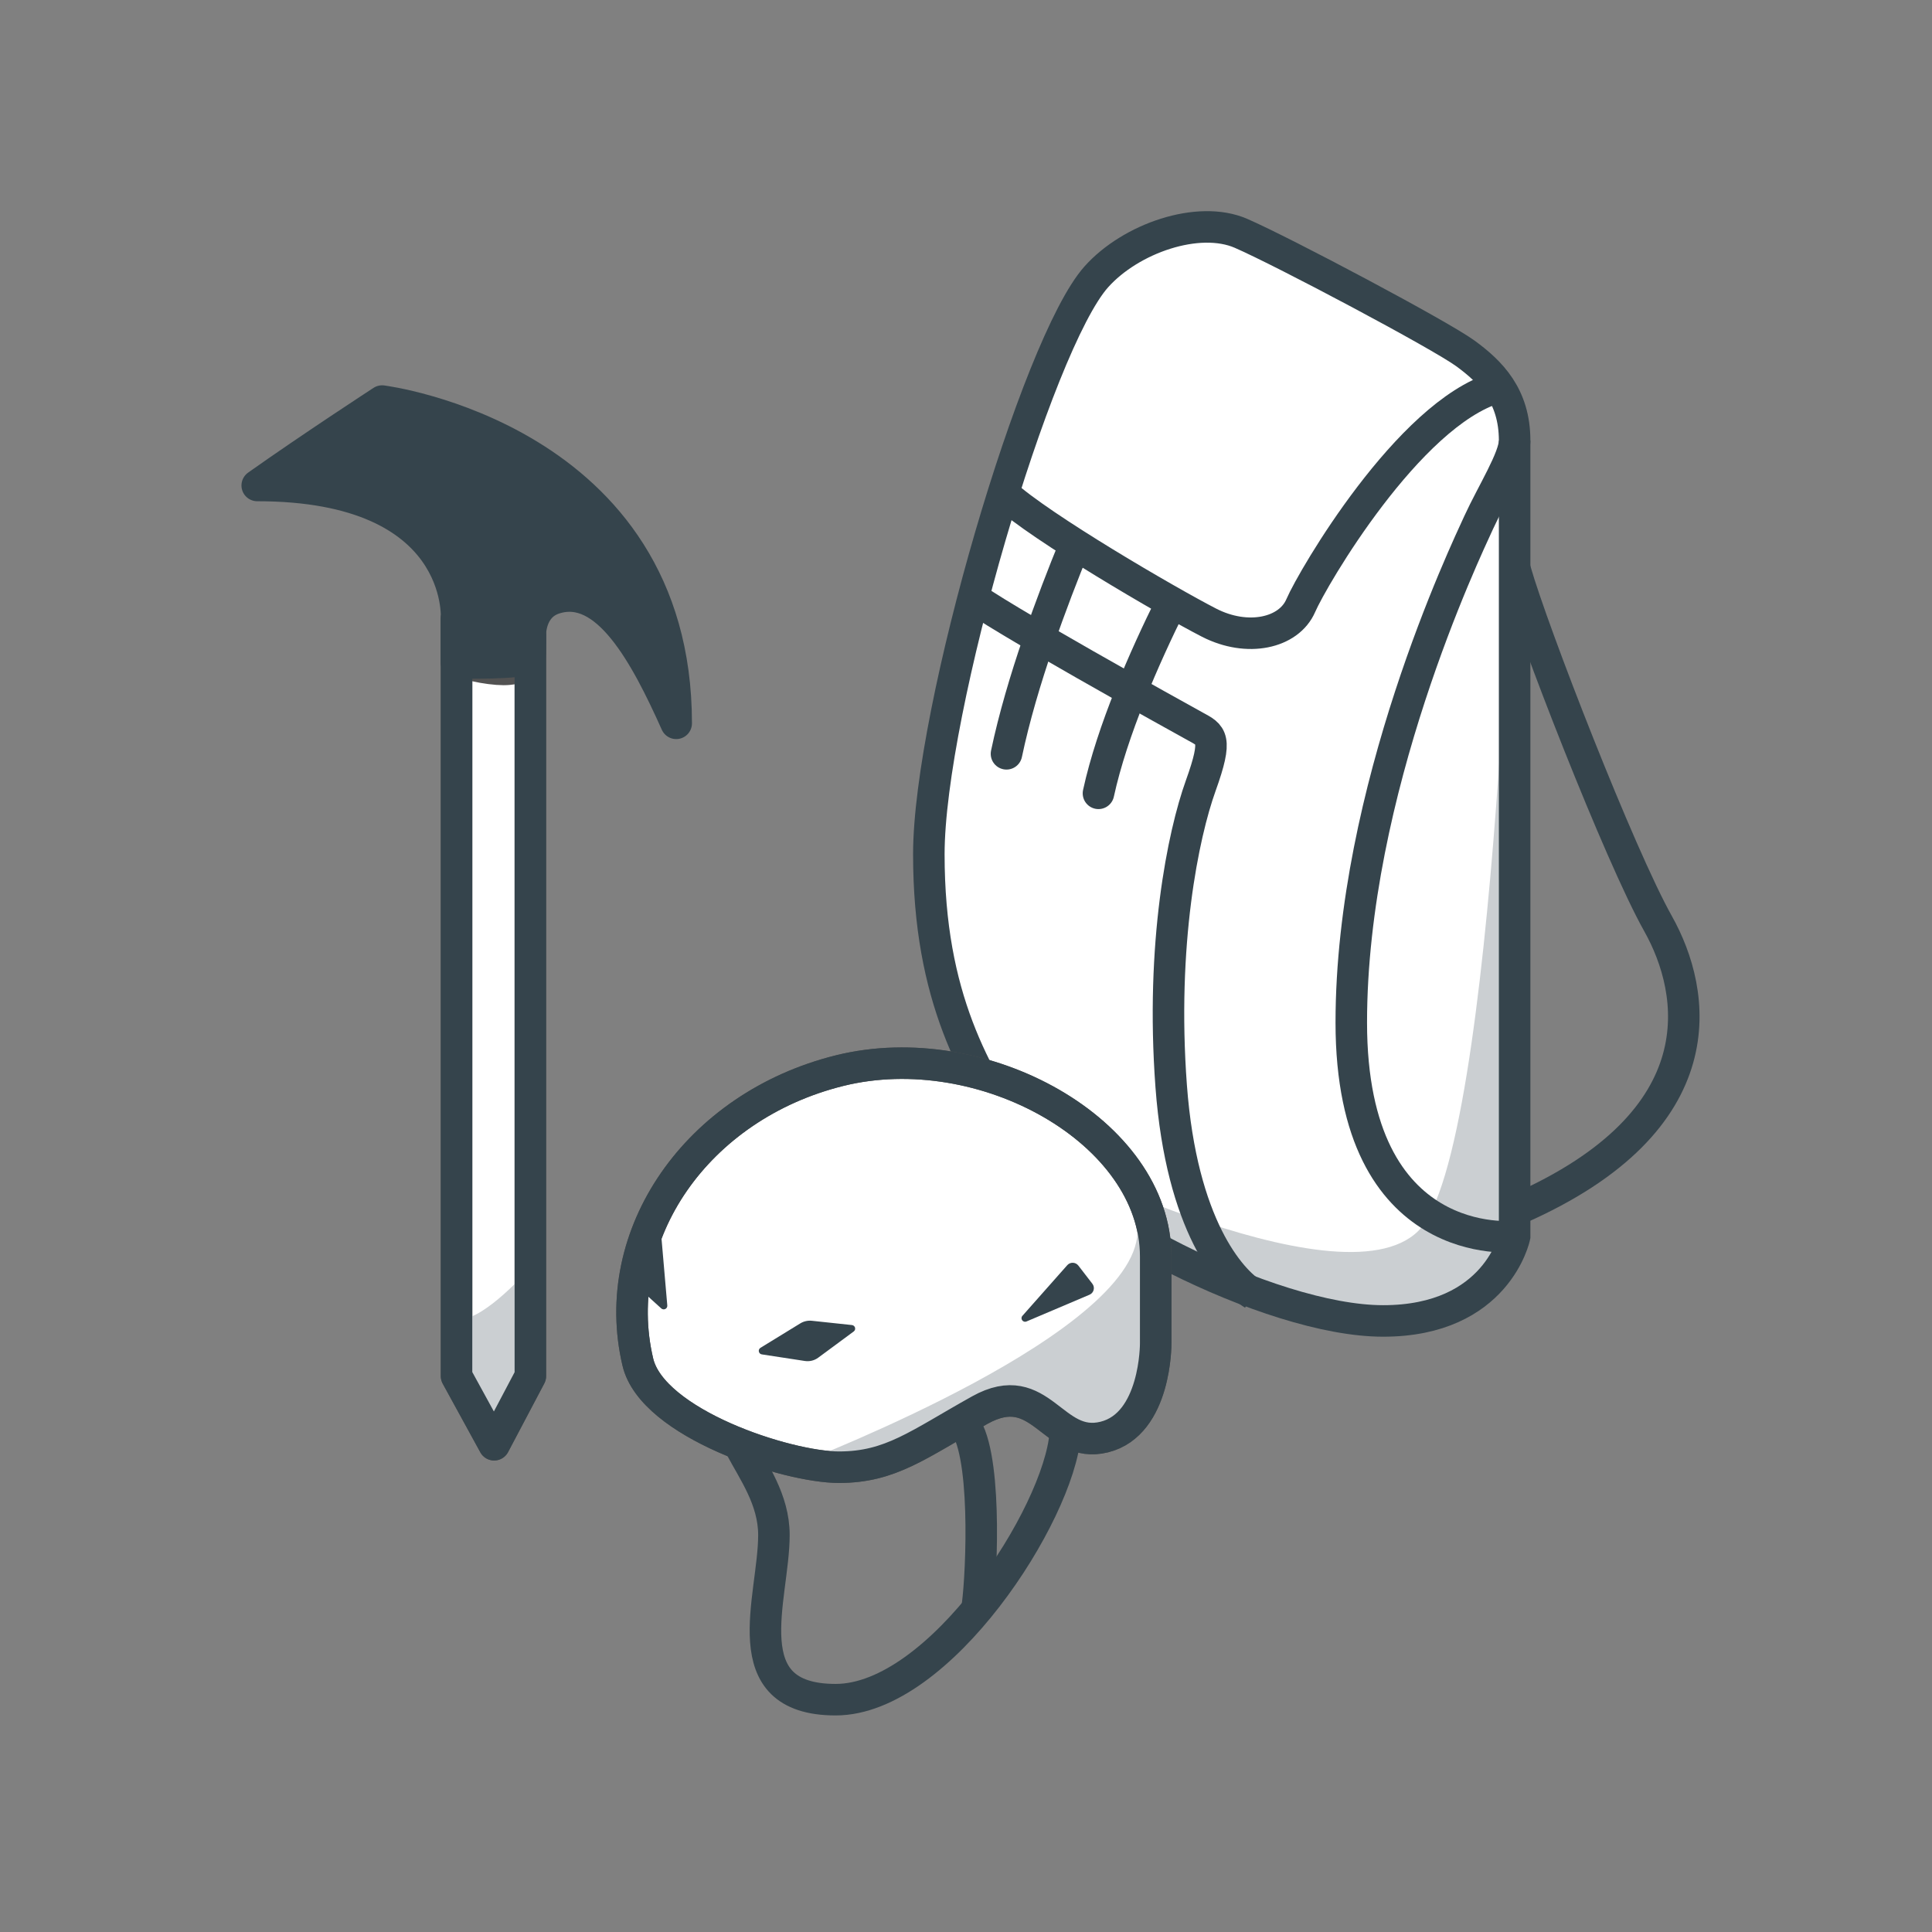 <?xml version="1.0" encoding="UTF-8"?>
<svg width="64px" height="64px" viewBox="0 0 64 64" version="1.1" xmlns="http://www.w3.org/2000/svg" xmlns:xlink="http://www.w3.org/1999/xlink">
    <rect x="0" y="0" width="64" height="64" fill="#808080" stroke="none"/>
    <!-- Generator: Sketch 56.3 (81716) - https://sketch.com -->
    <title>1 Atoms / 1.5 Icons / 64 Illu klettersport</title>
    <desc>Created with Sketch.</desc>
    <g id="1-Atoms-/-1.5-Icons-/-64-Illu-klettersport" stroke="none" stroke-width="1" fill="none" fill-rule="evenodd">
        <g id="klettersport" transform="translate(8, 7)">
            <g id="Group-3" transform="translate(6.94, 13.04)">
                <polyline id="Fill-1" fill="#FFFFFF" points="2.629 0.996 2.629 25.545 1.429 27.819 0.184 25.545 0.184 0.449"></polyline>
                <polyline id="Stroke-2" stroke="#525252" stroke-width="1.044" stroke-linecap="round" stroke-linejoin="round" points="2.629 0.996 2.629 25.545 1.429 27.819 0.184 25.545 0.184 0.449"></polyline>
            </g>
            <g id="Group-50" transform="translate(0, 0.396)">
                <path d="M9.543,14.364 C9.543,14.594 9.157,14.78 8.68,14.78 C8.203,14.78 7.162,14.594 7.162,14.364" id="Stroke-4" stroke="#525252" stroke-width="1.044" stroke-linecap="round" stroke-linejoin="round"></path>
                <path d="M9.569,13.64 C9.569,13.64 9.534,12.698 10.365,12.43 C12.092,11.872 13.385,14.298 14.4,16.565 C14.4,7.113 4.658,5.89 4.658,5.89 C4.658,5.89 2.286,7.435 0.521,8.686 C7.409,8.686 7.123,13.093 7.123,13.093 L7.123,14.561 C7.123,14.561 9.355,14.615 9.553,14.383 C9.571,14.115 9.569,13.64 9.569,13.64" id="Fill-6" fill="#35444C"></path>
                <path d="M9.569,13.64 C9.569,13.64 9.534,12.698 10.365,12.43 C12.092,11.872 13.385,14.298 14.4,16.565 C14.4,7.113 4.658,5.89 4.658,5.89 C4.658,5.89 2.286,7.435 0.521,8.686 C7.409,8.686 7.123,13.093 7.123,13.093 L7.123,14.561 C7.123,14.561 9.355,14.615 9.553,14.383 C9.571,14.115 9.569,13.64 9.569,13.64 Z" id="Stroke-8" stroke="#35444C" stroke-width="1.044" stroke-linejoin="round"></path>
                <path d="M42.183,7.161 L42.183,33.525 C42.183,33.525 41.611,36.324 37.828,36.324 C34.044,36.324 27.312,32.782 25.816,30.465 C24.321,28.147 22.778,25.632 22.778,20.866 C22.778,16.101 26.349,3.954 28.324,1.739 C29.465,0.459 31.713,-0.316 33.12,0.296 C34.528,0.908 39.719,3.663 40.555,4.275 C41.391,4.887 42.183,5.674 42.183,7.161" id="Fill-10" fill="#FFFFFF"></path>
                <path d="M25.807,30.503 C27.303,32.82 34.035,36.361 37.818,36.361 C41.602,36.361 42.174,33.563 42.174,33.563 L42.174,7.199 C42.174,7.199 41.602,30.777 38.985,33.378 C36.368,35.978 25.807,30.503 25.807,30.503" id="Fill-12" fill="#CBCFD2"></path>
                <path d="M42.174,7.198 L42.174,33.563 C42.174,33.563 41.602,36.362 37.818,36.362 C34.035,36.362 27.303,32.82 25.807,30.502 C24.311,28.185 22.769,25.67 22.769,20.904 C22.769,16.139 26.34,3.992 28.315,1.777 C29.456,0.497 31.703,-0.278 33.111,0.334 C34.518,0.946 39.71,3.701 40.546,4.313 C41.382,4.925 42.174,5.712 42.174,7.198 Z" id="Stroke-14" stroke="#35444C" stroke-width="1.044"></path>
                <path d="M42.199,11.512 C42.771,13.523 45.649,20.927 46.925,23.201 C48.201,25.474 48.949,29.715 42.306,32.645" id="Stroke-16" stroke="#35444C" stroke-width="1.044" stroke-linecap="round"></path>
                <path d="M42.174,7.198 C42.174,7.767 41.426,8.947 40.985,9.909 C40.546,10.871 36.763,18.785 36.763,26.48 C36.763,34.175 42.174,33.563 42.174,33.563" id="Stroke-18" stroke="#35444C" stroke-width="1.044"></path>
                <path d="M41.558,5.45 C38.654,6.324 35.486,11.746 35.09,12.664 C34.694,13.582 33.323,13.883 32.054,13.232 C30.691,12.532 26.457,10.065 25.25,8.951" id="Stroke-20" stroke="#35444C" stroke-width="1.044"></path>
                <path d="M23.997,12.229 C24.925,12.979 31.079,16.383 31.601,16.671 C32.124,16.959 32.356,17.017 31.775,18.633 C31.195,20.248 30.447,23.864 30.797,28.585 C31.14,33.201 32.763,35.017 33.517,35.479" id="Stroke-22" stroke="#35444C" stroke-width="1.044"></path>
                <path d="M13.129,37.724 C12.136,33.509 15.083,29.239 19.82,28.068 C24.558,26.897 30.284,30.086 30.284,34.229 L30.284,37.107 C30.284,37.107 30.302,39.781 28.58,40.208 C26.857,40.636 26.499,38.176 24.454,39.317 C22.409,40.458 21.512,41.207 19.79,41.207 C18.068,41.207 13.608,39.759 13.129,37.724" id="Fill-24" fill="#FFFFFF"></path>
                <path d="M13.129,37.724 C12.136,33.509 15.083,29.239 19.82,28.068 C24.558,26.897 30.284,30.086 30.284,34.229 L30.284,37.107 C30.284,37.107 30.302,39.781 28.58,40.208 C26.857,40.636 26.499,38.176 24.454,39.317 C22.409,40.458 21.512,41.207 19.79,41.207 C18.068,41.207 13.608,39.759 13.129,37.724 Z" id="Stroke-26" stroke="#525252" stroke-width="1.044" stroke-linecap="round" stroke-linejoin="round"></path>
                <path d="M29.083,31.057 C28.492,29.963 29.244,32.174 29.488,32.625 C31.279,35.938 20.11,40.414 18.782,40.96 C21.79,41.625 24.185,38.107 28.037,40.109 C30.461,40.129 30.875,34.37 29.083,31.057" id="Fill-28" fill="#CBCFD2"></path>
                <path d="M13.129,37.724 C12.136,33.509 15.083,29.239 19.82,28.068 C24.558,26.897 30.284,30.086 30.284,34.229 L30.284,37.107 C30.284,37.107 30.302,39.781 28.58,40.208 C26.857,40.636 26.499,38.176 24.454,39.317 C22.409,40.458 21.512,41.207 19.79,41.207 C18.068,41.207 13.608,39.759 13.129,37.724 Z" id="Stroke-30" stroke="#35444C" stroke-width="1.044" stroke-linecap="round" stroke-linejoin="round"></path>
                <path d="M16.525,40.529 C16.956,41.35 17.637,42.277 17.637,43.453 C17.637,45.542 16.238,48.908 19.682,48.908 C23.127,48.908 27.073,42.775 27.288,40.101" id="Stroke-32" stroke="#35444C" stroke-width="1.044" stroke-linecap="round" stroke-linejoin="round"></path>
                <path d="M24.382,45.77 C24.526,44.665 24.705,40.565 23.88,39.709" id="Stroke-34" stroke="#35444C" stroke-width="1.044" stroke-linecap="round" stroke-linejoin="round"></path>
                <path d="M17.192,37.252 L18.514,36.441 C18.626,36.373 18.759,36.343 18.891,36.356 L20.221,36.498 C20.33,36.51 20.367,36.647 20.28,36.711 L19.106,37.578 C18.979,37.673 18.818,37.712 18.661,37.688 L17.237,37.47 C17.127,37.454 17.098,37.31 17.192,37.252" id="Fill-36" fill="#35444C"></path>
                <path d="M13.878,33.222 L14.105,35.85 C14.114,35.958 13.986,36.02 13.905,35.947 L12.952,35.083" id="Fill-38" fill="#35444C"></path>
                <path d="M25.869,36.192 L27.354,34.515 C27.453,34.403 27.63,34.409 27.722,34.528 L28.187,35.131 C28.281,35.253 28.235,35.432 28.092,35.493 L26.005,36.379 C25.888,36.429 25.785,36.287 25.869,36.192" id="Fill-40" fill="#35444C"></path>
                <path d="M9.488,34.679 C9.488,34.679 8.078,36.288 7.25,36.306 C7.25,37.023 7.233,38.562 7.233,38.562 L8.466,39.961 L9.569,38.189 L9.488,34.679 Z" id="Fill-42" fill="#CBCFD2"></path>
                <polyline id="Stroke-44" stroke="#35444C" stroke-width="1.044" stroke-linecap="round" stroke-linejoin="round" points="9.569 13.64 9.569 38.189 8.369 40.463 7.123 38.189 7.123 13.093"></polyline>
                <path d="M30.785,12.618 C29.915,14.374 28.841,16.801 28.388,18.884" id="Stroke-46" stroke="#35444C" stroke-width="1.044" stroke-linecap="round"></path>
                <path d="M27.602,10.667 C26.869,12.457 25.844,15.177 25.341,17.575" id="Stroke-48" stroke="#35444C" stroke-width="1.044" stroke-linecap="round"></path>
            </g>
        </g>
    </g>
</svg>